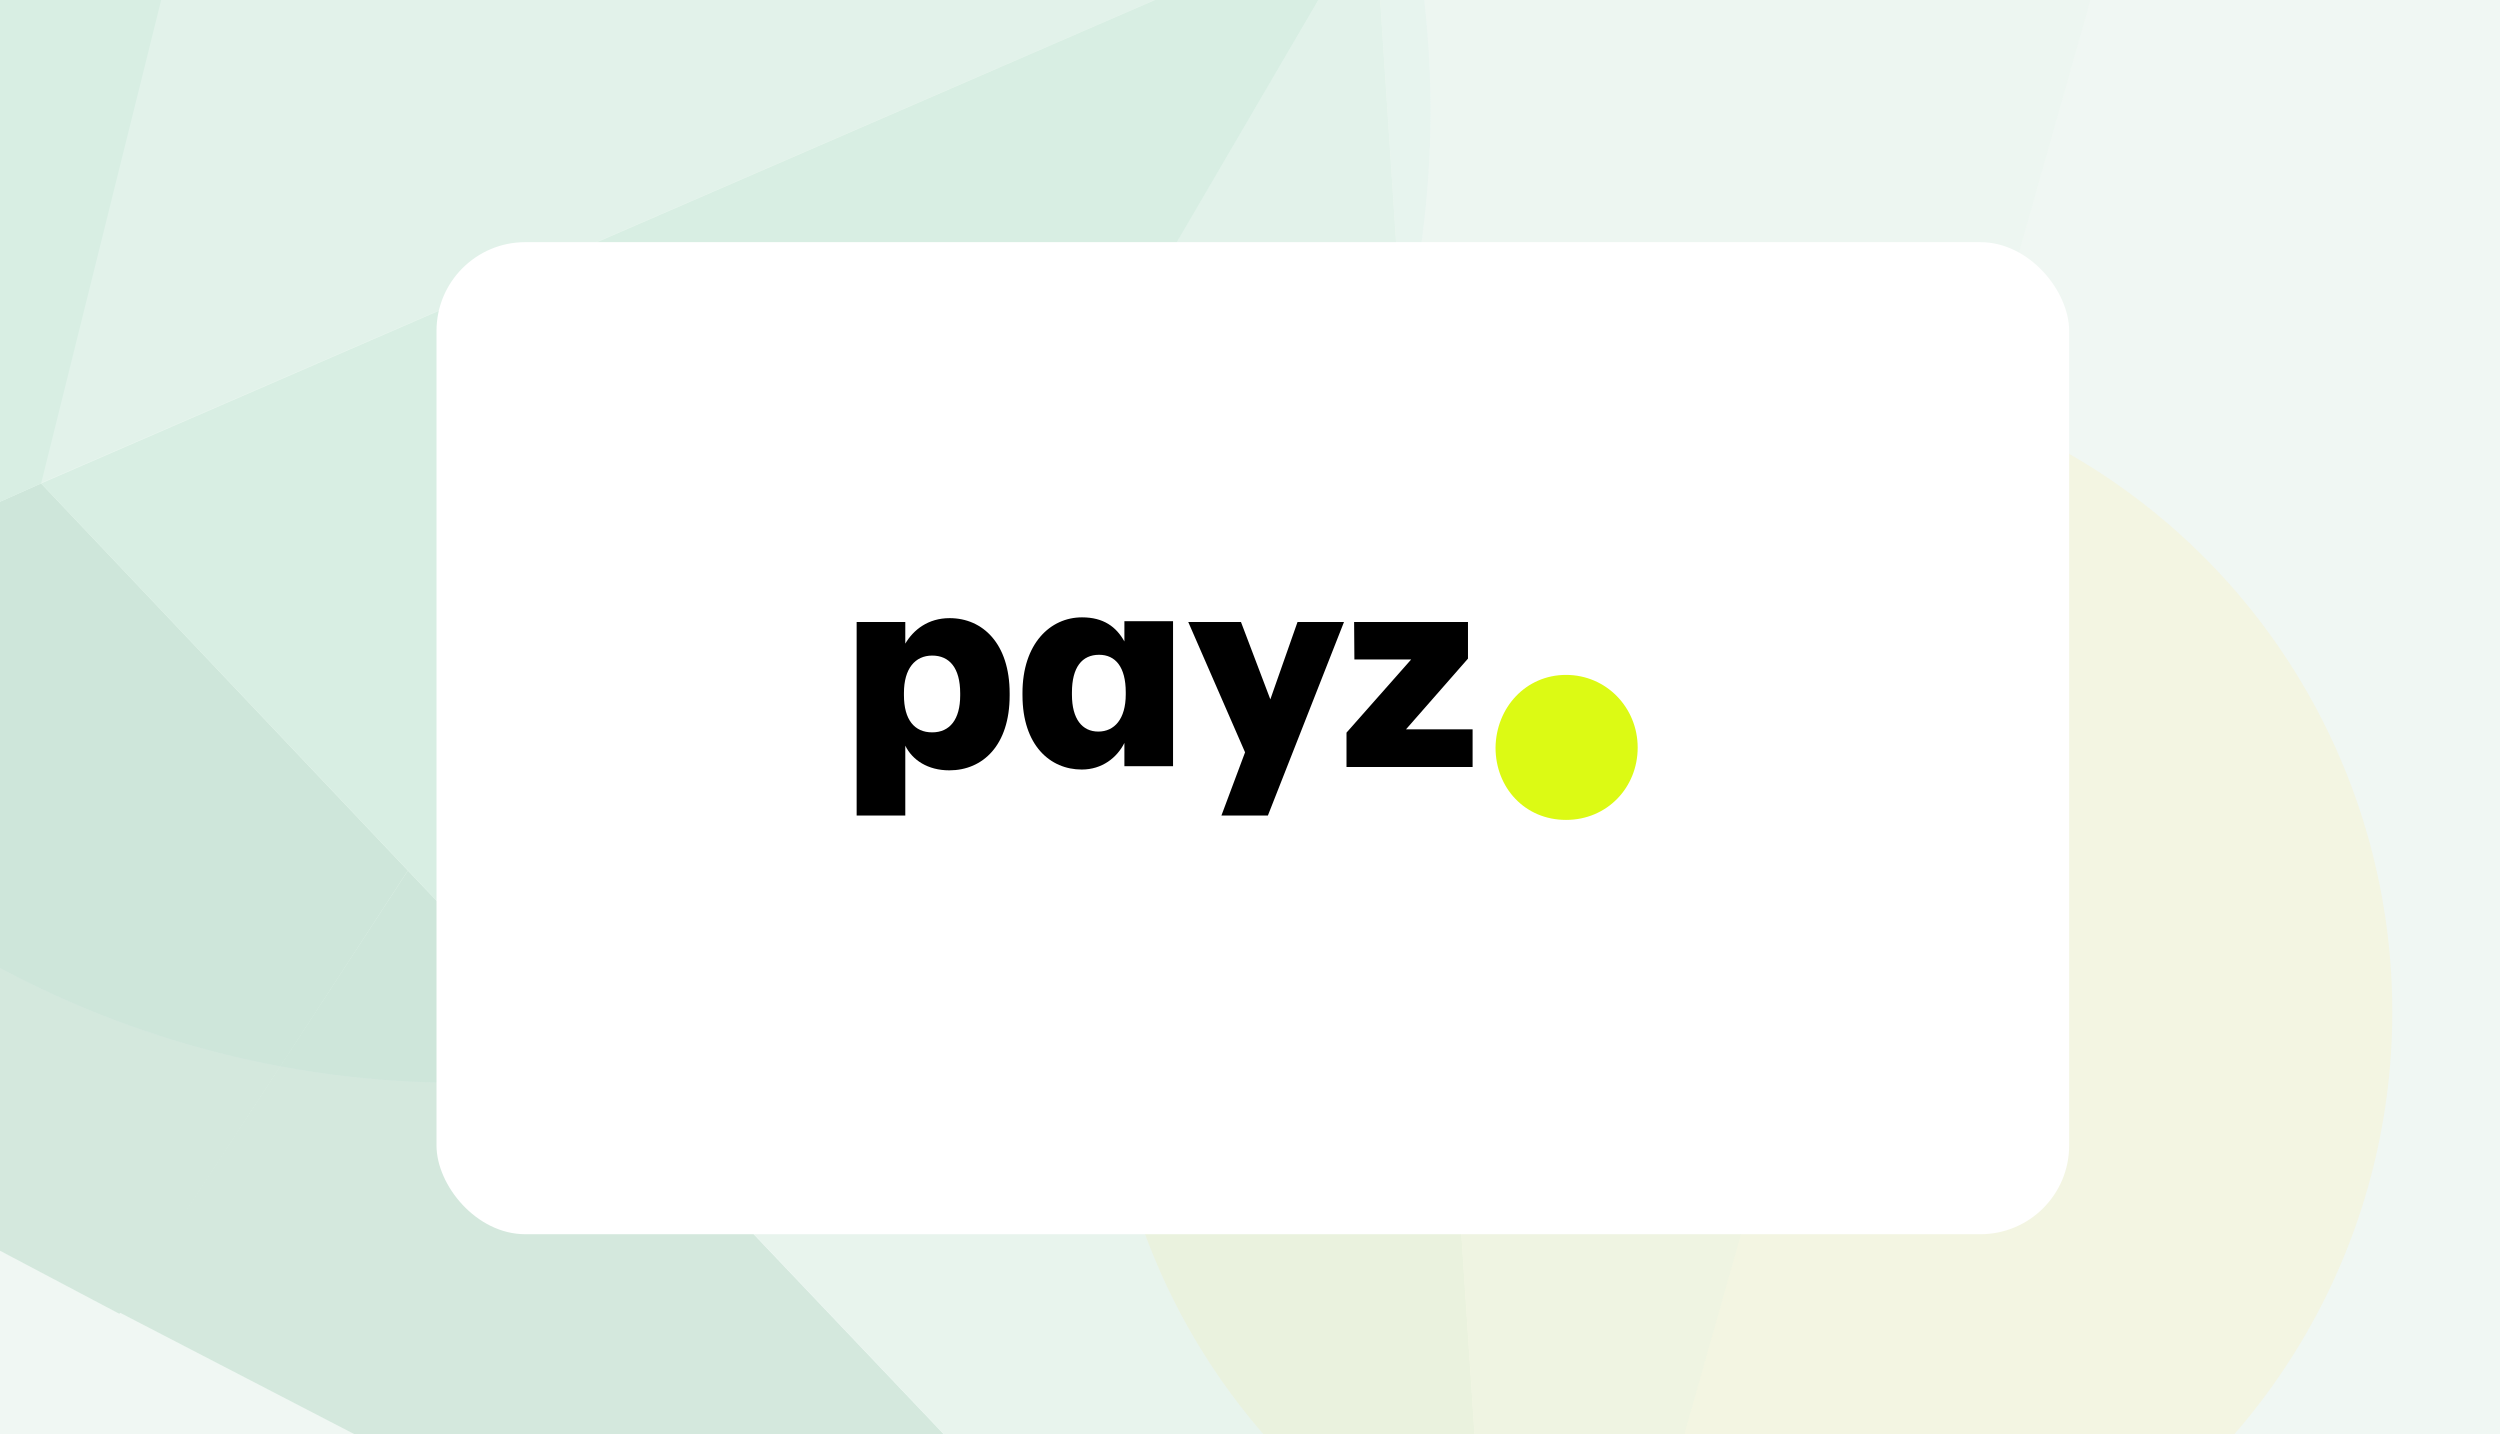 <svg width="441" height="253" viewBox="0 0 441 253" fill="none" xmlns="http://www.w3.org/2000/svg">
<g clip-path="url(#clip0_12174_34595)">
<rect width="441" height="253" fill="#F0F7F3"/>
<g filter="url(#filter0_f_12174_34595)">
<circle cx="80.836" cy="19.484" r="171.5" transform="rotate(90 80.836 19.484)" fill="#D5EFE2" fill-opacity="0.2"/>
</g>
<g filter="url(#filter1_f_12174_34595)">
<ellipse cx="308.501" cy="178.5" rx="113.5" ry="113.5" transform="rotate(90 308.501 178.5)" fill="#FFEBA4" fill-opacity="0.2"/>
</g>
<g opacity="0.12">
<path d="M7.252 85.278L71.948 153.567L21.068 231.762L-135.848 148.851L7.252 85.278Z" fill="#007A3B"/>
<path d="M242.353 -16.759L6.998 85.294L58.801 -122.246L242.353 -16.759Z" fill="#AADEC5"/>
<path d="M267.342 359.125L21.052 231.505L71.95 153.566L267.342 359.125Z" fill="#007A3B"/>
<path d="M267.069 358.887L115.795 199.561L242.355 -16.76L267.069 358.887Z" fill="#AADEC5"/>
<path d="M242.36 -16.759L391.832 -81.541L267.091 359.143L242.36 -16.759Z" fill="#D5EFE2"/>
<path d="M242.352 -16.759L115.81 199.818L7.255 85.278L242.352 -16.759Z" fill="#55BD8B"/>
<path d="M392.083 -81.557L242.354 -16.759L161.633 -63.086L228.169 -195.437L392.083 -81.557Z" fill="#D5EFE2"/>
<path d="M-112.683 -47.73L58.791 -122.24L7.258 85.277L-135.827 149.107L-112.683 -47.73Z" fill="#55BD8B"/>
</g>
<g filter="url(#filter2_d_12174_34595)">
<rect x="77" y="39" width="288" height="175" rx="15.66" fill="white"/>
</g>
<path d="M263.812 131.868C263.914 124.825 269.142 119.053 276.249 119.053C283.356 119.053 288.887 124.825 288.887 131.868C288.887 138.912 283.507 144.632 276.249 144.632C268.991 144.632 263.812 138.966 263.812 131.868Z" fill="#DCFA14"/>
<path d="M169.377 122.684V122.293C169.377 117.793 167.46 115.643 164.44 115.643C161.421 115.643 159.455 117.941 159.455 122.244V122.635C159.455 126.987 161.324 129.189 164.44 129.189C167.556 129.189 169.377 126.891 169.377 122.684ZM167.508 109.04C173.357 109.04 178.103 113.539 178.103 122.293V122.684C178.103 131.487 173.357 135.888 167.46 135.888C163.673 135.888 160.941 134.08 159.694 131.536V143.859H151.113V109.724H159.694V113.537C161.131 111.094 163.721 109.04 167.508 109.04Z" fill="black"/>
<path d="M198.583 122.496V122.105C198.583 117.655 196.762 115.504 193.885 115.504C190.865 115.504 189.09 117.704 189.09 122.154V122.546C189.09 126.849 190.911 129.05 193.74 129.05C196.569 129.05 198.583 126.851 198.583 122.496ZM180.365 122.644V122.253C180.367 113.546 185.256 108.901 190.865 108.901C194.652 108.901 196.907 110.564 198.344 113.155V109.585H206.925V135.162H198.344V131.053C197.049 133.646 194.413 135.747 190.817 135.747C185.256 135.747 180.367 131.493 180.367 122.642" fill="black"/>
<path d="M224.087 123.368L228.882 109.724H237.079L223.656 143.859H215.458L219.63 132.709L209.609 109.724H218.909L224.087 123.368Z" fill="black"/>
<path d="M237.523 135.3V129.238L248.933 116.327H238.914L238.866 109.724H258.952V116.179L248.021 128.65H259.767V135.3H237.523Z" fill="black"/>
</g>
<defs>
<filter id="filter0_f_12174_34595" x="-186.664" y="-248.016" width="535" height="535" filterUnits="userSpaceOnUse" color-interpolation-filters="sRGB">
<feFlood flood-opacity="0" result="BackgroundImageFix"/>
<feBlend mode="normal" in="SourceGraphic" in2="BackgroundImageFix" result="shape"/>
<feGaussianBlur stdDeviation="48" result="effect1_foregroundBlur_12174_34595"/>
</filter>
<filter id="filter1_f_12174_34595" x="99.001" y="-31" width="419" height="419" filterUnits="userSpaceOnUse" color-interpolation-filters="sRGB">
<feFlood flood-opacity="0" result="BackgroundImageFix"/>
<feBlend mode="normal" in="SourceGraphic" in2="BackgroundImageFix" result="shape"/>
<feGaussianBlur stdDeviation="48" result="effect1_foregroundBlur_12174_34595"/>
</filter>
<filter id="filter2_d_12174_34595" x="60.013" y="25.729" width="321.975" height="208.975" filterUnits="userSpaceOnUse" color-interpolation-filters="sRGB">
<feFlood flood-opacity="0" result="BackgroundImageFix"/>
<feColorMatrix in="SourceAlpha" type="matrix" values="0 0 0 0 0 0 0 0 0 0 0 0 0 0 0 0 0 0 127 0" result="hardAlpha"/>
<feOffset dy="3.716"/>
<feGaussianBlur stdDeviation="8.494"/>
<feComposite in2="hardAlpha" operator="out"/>
<feColorMatrix type="matrix" values="0 0 0 0 0 0 0 0 0 0 0 0 0 0 0 0 0 0 0.05 0"/>
<feBlend mode="normal" in2="BackgroundImageFix" result="effect1_dropShadow_12174_34595"/>
<feBlend mode="normal" in="SourceGraphic" in2="effect1_dropShadow_12174_34595" result="shape"/>
</filter>
<clipPath id="clip0_12174_34595">
<rect width="441" height="253" fill="white"/>
</clipPath>
</defs>
</svg>
